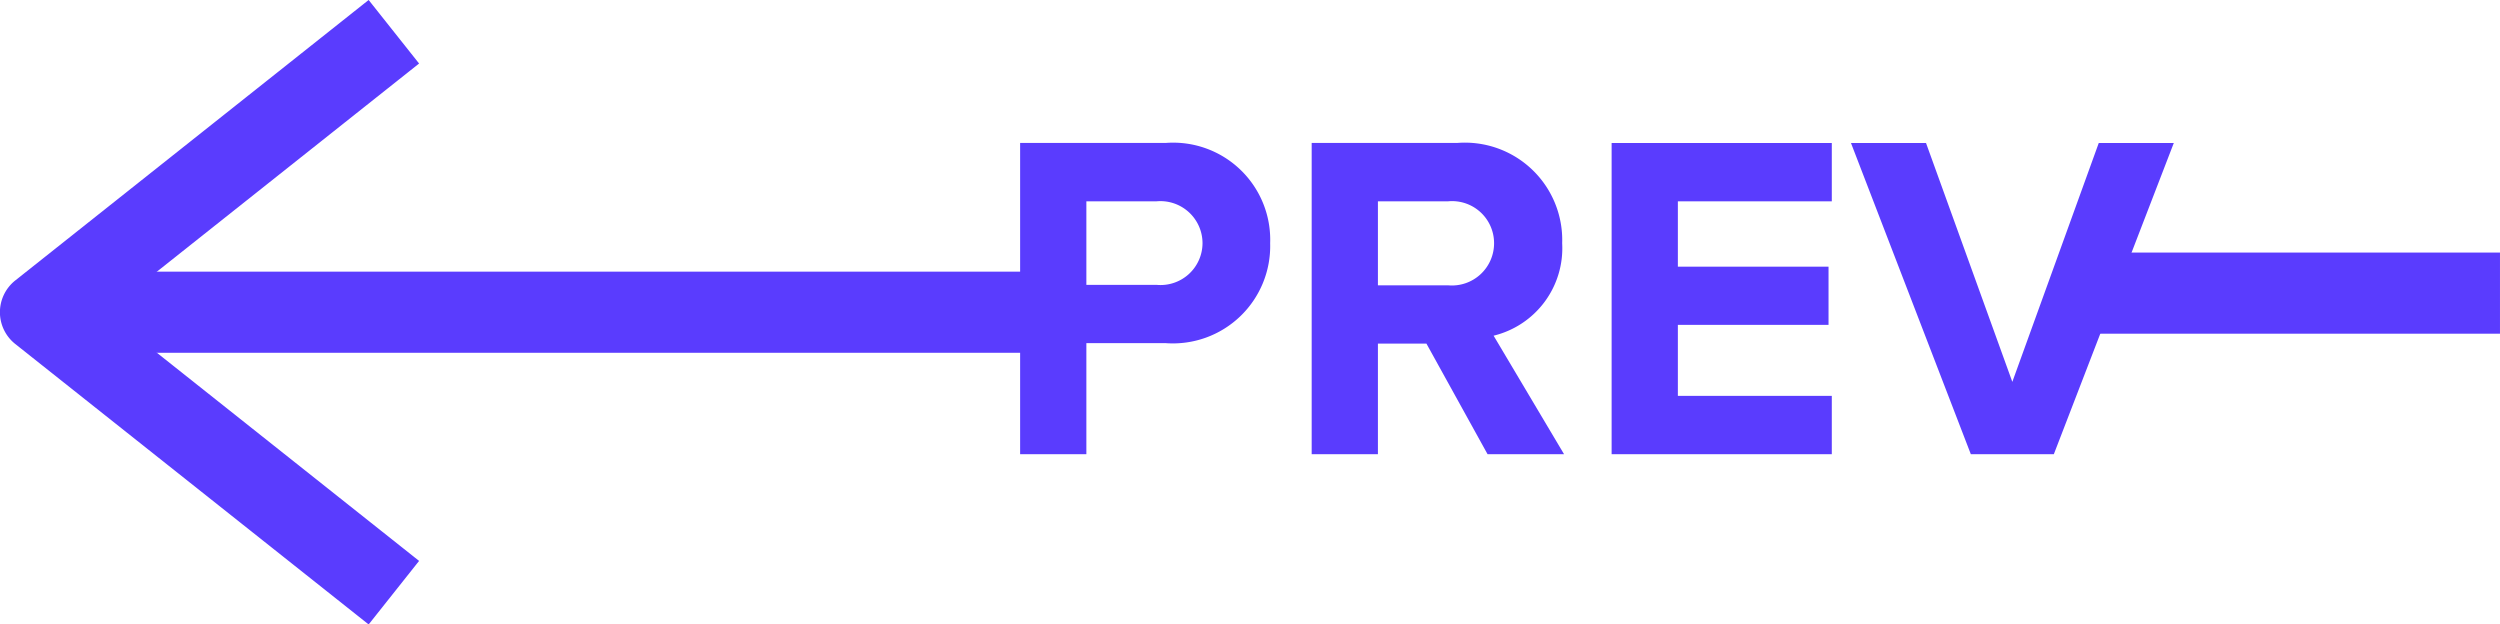 <svg xmlns="http://www.w3.org/2000/svg" width="123.264" height="30.789" viewBox="0 0 123.264 30.789"><defs><style>.a{fill:#5a3cfe;}</style></defs><g transform="translate(-917.632 -9562.064)"><path class="a" d="M4.784,0V-5.474h3.91A4.8,4.8,0,0,0,13.846-10.4a4.787,4.787,0,0,0-5.152-4.945H1.518V0Zm3.45-8.349H4.784v-4.117h3.45a2.076,2.076,0,0,1,2.277,2.07A2.071,2.071,0,0,1,8.234-8.349ZM28.336,0,24.863-5.842A4.437,4.437,0,0,0,28.244-10.4a4.8,4.8,0,0,0-5.175-4.945H15.893V0h3.266V-5.451h2.392L24.564,0ZM22.609-8.326h-3.45v-4.14h3.45a2.071,2.071,0,0,1,2.277,2.047A2.08,2.08,0,0,1,22.609-8.326ZM41.538,0V-2.875h-7.59v-3.5h7.429V-9.246H33.948v-3.22h7.59v-2.875H30.682V0ZM52.486,0,58.4-15.341h-3.7L50.439-3.565,46.184-15.341h-3.7L48.392,0Z" transform="translate(966.412 9584.457)"/><g transform="translate(919.632 9564.873)"><path class="a" d="M48.847,2H-2V-2H48.847Z" transform="translate(48.183 12.585) rotate(180)"/><path class="a" d="M-.323,27.98-2.81,24.847,12.636,12.585-2.81.323-.323-2.81,17.1,11.018a2,2,0,0,1,0,3.133Z" transform="translate(15.853 25.17) rotate(180)"/></g><path class="a" d="M19.455,2H-2V-2H19.455Z" transform="translate(1021.44 9576.517)"/></g></svg>
